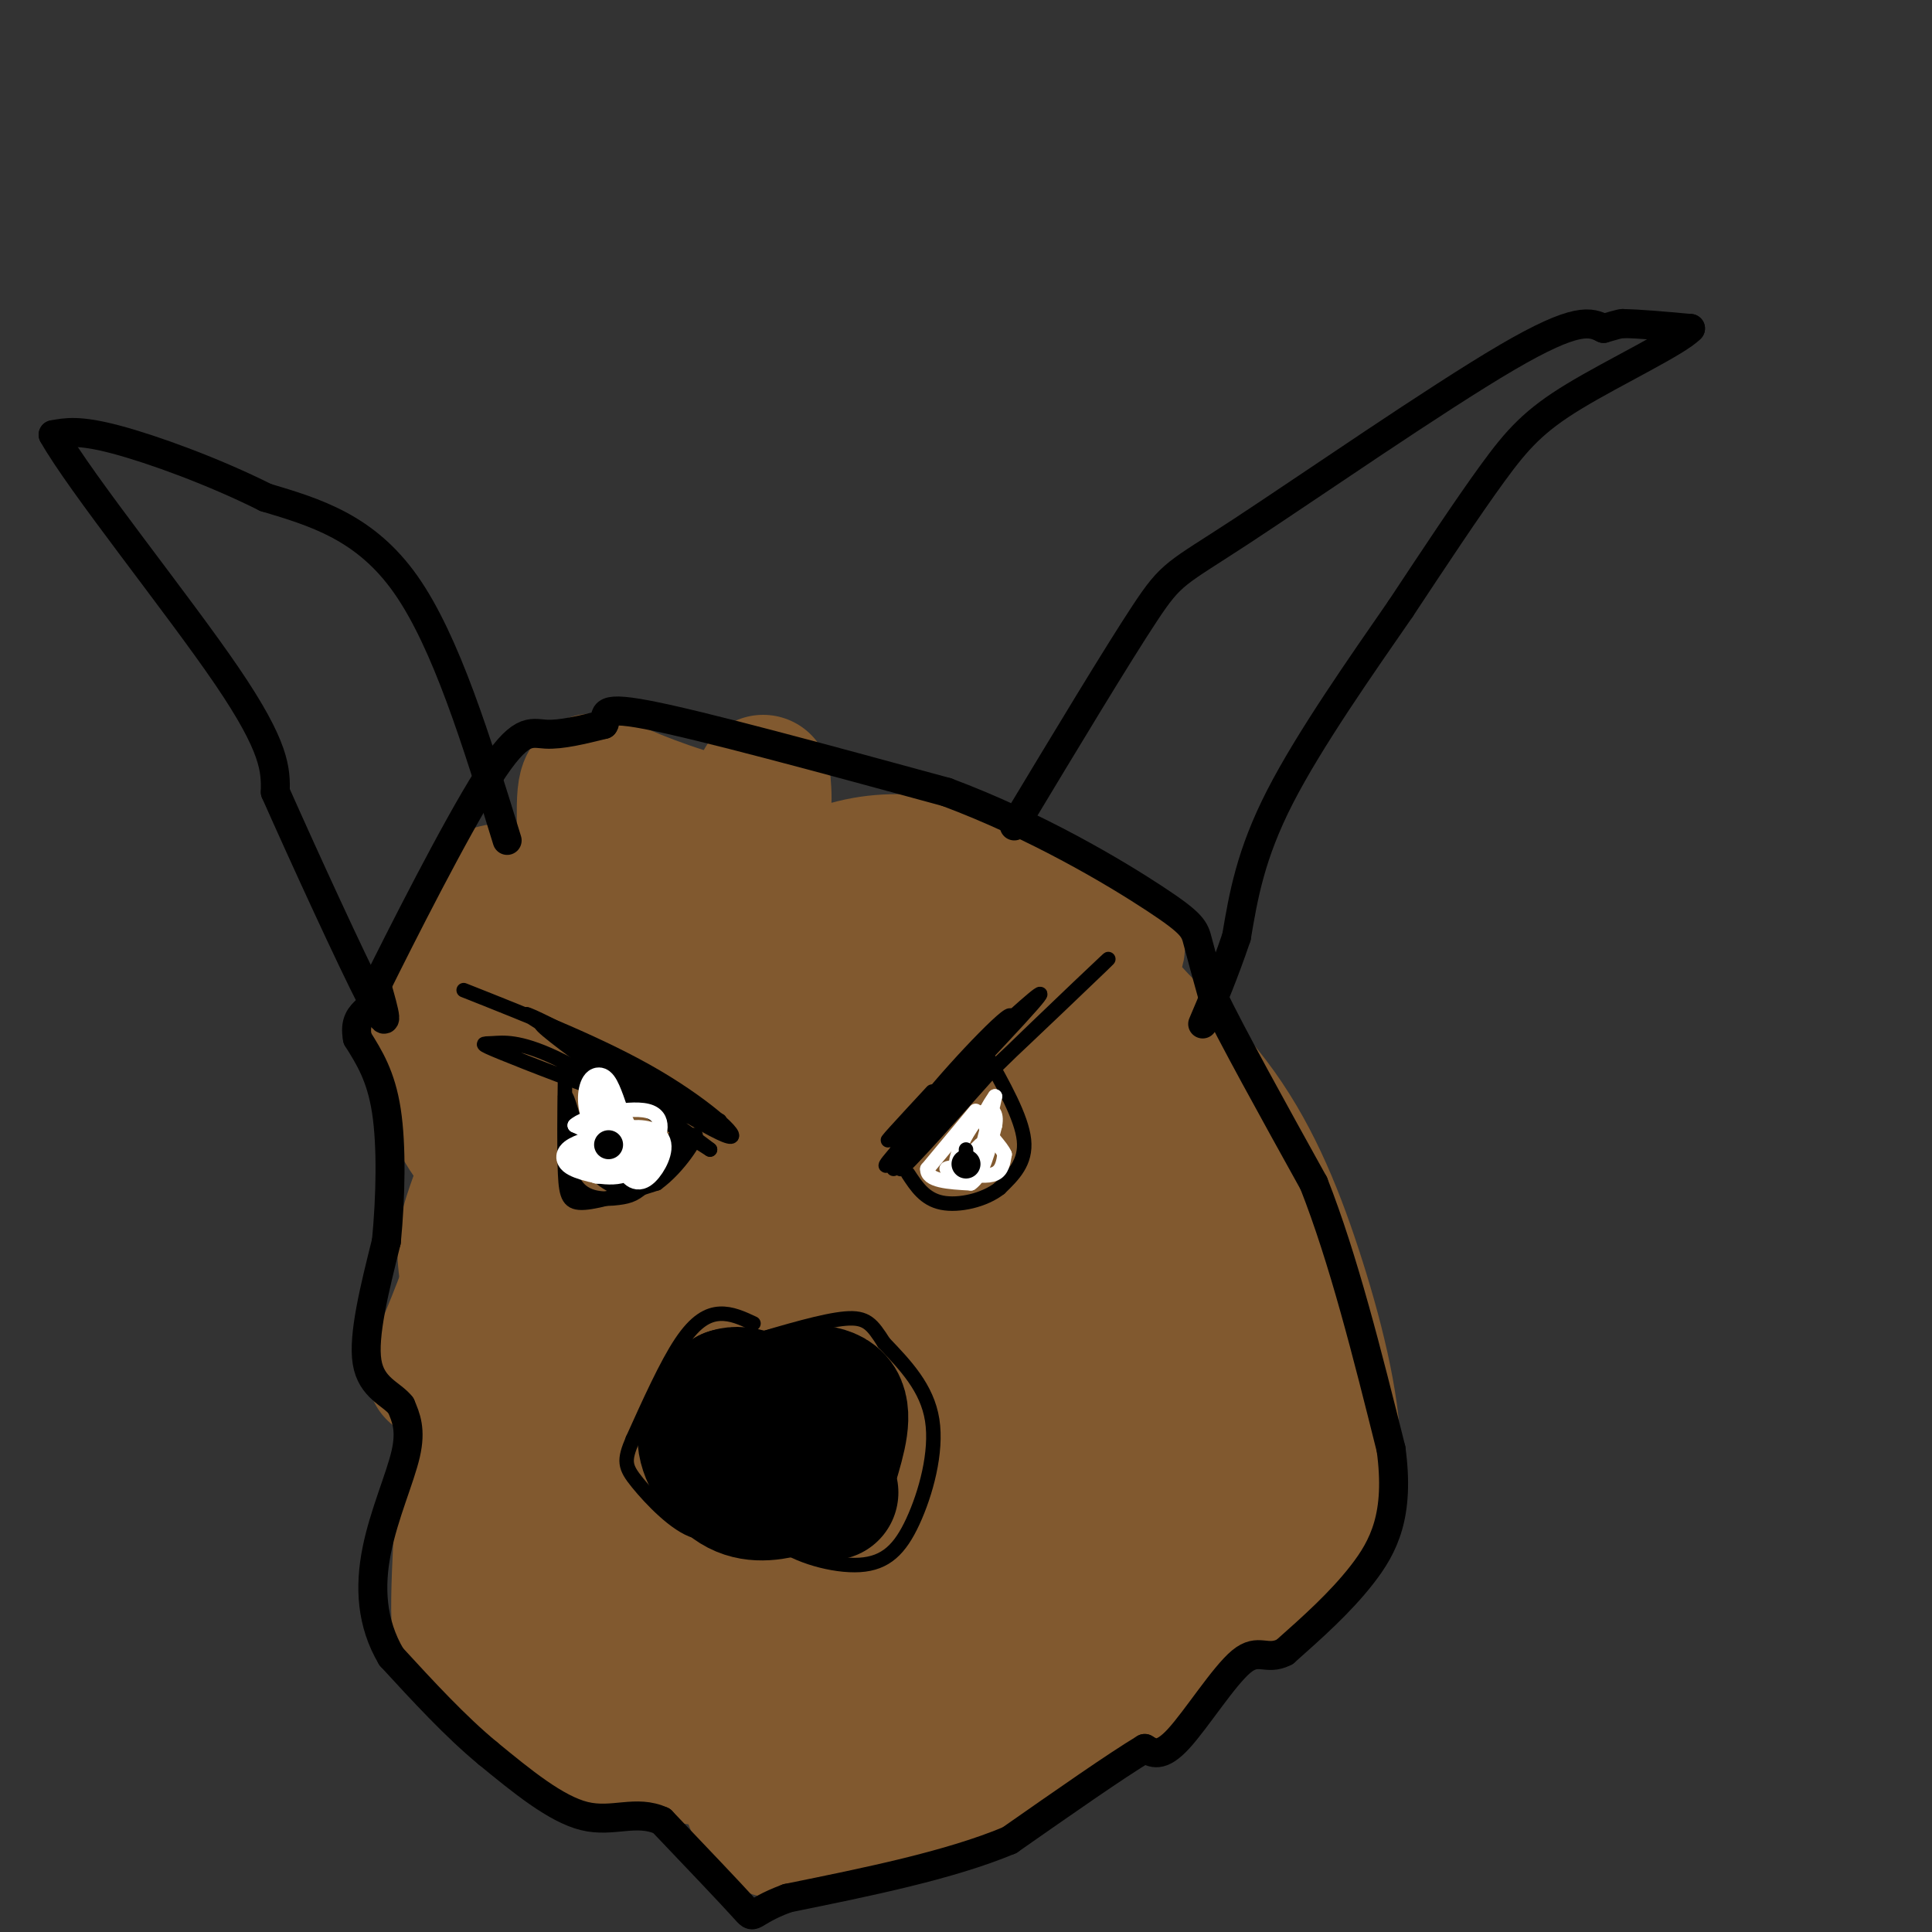 <svg viewBox='0 0 400 400' version='1.1' xmlns='http://www.w3.org/2000/svg' xmlns:xlink='http://www.w3.org/1999/xlink'><rect x="0" y="0" width="400" height="400" fill="#333333" stroke="none"/><g fill='none' stroke='rgb(129,89,47)' stroke-width='3' stroke-linecap='round' stroke-linejoin='round'><path d='M163,183c-1.379,-4.345 -2.758,-8.690 -7,-13c-4.242,-4.310 -11.348,-8.583 -18,-6c-6.652,2.583 -12.849,12.024 -16,14c-3.151,1.976 -3.257,-3.512 -4,-6c-0.743,-2.488 -2.123,-1.978 -8,2c-5.877,3.978 -16.251,11.422 -20,15c-3.749,3.578 -0.875,3.289 2,3'/><path d='M92,192c1.921,-2.339 5.724,-9.685 4,-1c-1.724,8.685 -8.976,33.402 -11,42c-2.024,8.598 1.179,1.078 3,-1c1.821,-2.078 2.259,1.287 1,6c-1.259,4.713 -4.217,10.775 -5,17c-0.783,6.225 0.608,12.612 2,19'/><path d='M86,274c-0.726,7.214 -3.542,15.750 -2,20c1.542,4.250 7.440,4.214 10,9c2.560,4.786 1.780,14.393 1,24'/></g>
<g fill='none' stroke='rgb(129,89,47)' stroke-width='28' stroke-linecap='round' stroke-linejoin='round'><path d='M158,162c0.351,4.454 0.703,8.909 -5,9c-5.703,0.091 -17.459,-4.180 -24,-7c-6.541,-2.820 -7.867,-4.189 -8,3c-0.133,7.189 0.926,22.935 -2,35c-2.926,12.065 -9.836,20.447 -14,30c-4.164,9.553 -5.582,20.276 -7,31'/><path d='M98,263c-3.285,10.110 -7.999,19.886 -8,21c-0.001,1.114 4.711,-6.433 6,2c1.289,8.433 -0.845,32.847 -1,45c-0.155,12.153 1.670,12.044 7,15c5.330,2.956 14.165,8.978 23,15'/><path d='M125,361c8.591,2.643 18.567,1.749 24,4c5.433,2.251 6.323,7.647 8,11c1.677,3.353 4.140,4.662 17,1c12.860,-3.662 36.116,-12.293 48,-19c11.884,-6.707 12.395,-11.488 17,-16c4.605,-4.512 13.302,-8.756 22,-13'/><path d='M261,329c4.996,-3.101 6.485,-4.352 9,-8c2.515,-3.648 6.055,-9.693 6,-20c-0.055,-10.307 -3.705,-24.878 -8,-38c-4.295,-13.122 -9.234,-24.796 -17,-35c-7.766,-10.204 -18.360,-18.940 -21,-24c-2.640,-5.060 2.674,-6.446 1,-9c-1.674,-2.554 -10.337,-6.277 -19,-10'/><path d='M212,185c-8.705,-3.762 -20.968,-8.168 -33,-6c-12.032,2.168 -23.833,10.911 -31,15c-7.167,4.089 -9.699,3.524 -12,0c-2.301,-3.524 -4.372,-10.007 -4,-4c0.372,6.007 3.186,24.503 6,43'/><path d='M138,233c1.086,8.866 0.803,9.529 -3,15c-3.803,5.471 -11.124,15.748 -14,26c-2.876,10.252 -1.307,20.480 -4,31c-2.693,10.520 -9.648,21.332 -10,28c-0.352,6.668 5.899,9.191 16,11c10.101,1.809 24.050,2.905 38,4'/><path d='M161,348c6.510,2.239 3.786,5.837 16,4c12.214,-1.837 39.365,-9.110 55,-19c15.635,-9.890 19.753,-22.397 21,-35c1.247,-12.603 -0.376,-25.301 -2,-38'/><path d='M251,260c-2.986,-13.874 -9.452,-29.560 -23,-42c-13.548,-12.440 -34.178,-21.633 -45,-25c-10.822,-3.367 -11.837,-0.906 -18,5c-6.163,5.906 -17.475,15.259 -26,24c-8.525,8.741 -14.262,16.871 -20,25'/><path d='M119,247c-4.084,6.462 -4.293,10.115 -5,14c-0.707,3.885 -1.911,8.000 0,15c1.911,7.000 6.938,16.884 13,25c6.063,8.116 13.161,14.464 17,18c3.839,3.536 4.418,4.260 12,6c7.582,1.740 22.166,4.497 33,4c10.834,-0.497 17.917,-4.249 25,-8'/><path d='M214,321c5.152,-2.120 5.531,-3.419 8,-8c2.469,-4.581 7.027,-12.445 7,-25c-0.027,-12.555 -4.639,-29.801 -8,-41c-3.361,-11.199 -5.470,-16.351 -13,-21c-7.530,-4.649 -20.482,-8.795 -29,-8c-8.518,0.795 -12.603,6.533 -17,13c-4.397,6.467 -9.107,13.664 -13,25c-3.893,11.336 -6.969,26.810 -7,39c-0.031,12.190 2.985,21.095 6,30'/><path d='M148,325c4.124,5.349 11.433,3.722 16,2c4.567,-1.722 6.393,-3.539 9,-5c2.607,-1.461 5.995,-2.567 13,-11c7.005,-8.433 17.626,-24.192 22,-32c4.374,-7.808 2.501,-7.664 1,-14c-1.501,-6.336 -2.632,-19.151 -7,-28c-4.368,-8.849 -11.974,-13.730 -17,-13c-5.026,0.730 -7.471,7.072 -10,13c-2.529,5.928 -5.142,11.442 -7,18c-1.858,6.558 -2.959,14.159 -1,22c1.959,7.841 6.980,15.920 12,24'/><path d='M179,301c2.421,4.650 2.473,4.277 4,4c1.527,-0.277 4.529,-0.456 8,-3c3.471,-2.544 7.411,-7.452 13,-13c5.589,-5.548 12.825,-11.735 5,-12c-7.825,-0.265 -30.713,5.391 -39,5c-8.287,-0.391 -1.974,-6.829 1,-12c2.974,-5.171 2.610,-9.074 9,-13c6.390,-3.926 19.533,-7.875 25,-7c5.467,0.875 3.259,6.575 2,11c-1.259,4.425 -1.570,7.576 -5,16c-3.430,8.424 -9.980,22.121 -15,30c-5.020,7.879 -8.510,9.939 -12,12'/><path d='M175,319c-3.907,2.596 -7.675,3.085 -11,3c-3.325,-0.085 -6.207,-0.744 -10,-3c-3.793,-2.256 -8.498,-6.110 -10,-10c-1.502,-3.890 0.197,-7.816 4,-11c3.803,-3.184 9.708,-5.625 22,-8c12.292,-2.375 30.972,-4.682 38,-5c7.028,-0.318 2.405,1.354 0,4c-2.405,2.646 -2.593,6.266 -11,9c-8.407,2.734 -25.033,4.582 -35,7c-9.967,2.418 -13.276,5.405 -5,5c8.276,-0.405 28.138,-4.203 48,-8'/><path d='M205,302c4.236,2.654 -9.175,13.289 -29,19c-19.825,5.711 -46.065,6.498 -56,6c-9.935,-0.498 -3.566,-2.280 1,-6c4.566,-3.720 7.327,-9.378 18,-14c10.673,-4.622 29.258,-8.208 34,-6c4.742,2.208 -4.358,10.210 -12,15c-7.642,4.790 -13.827,6.366 -19,9c-5.173,2.634 -9.335,6.324 -11,0c-1.665,-6.324 -0.832,-22.662 0,-39'/><path d='M131,286c-0.297,-11.865 -1.041,-22.027 -7,-29c-5.959,-6.973 -17.133,-10.756 -24,-18c-6.867,-7.244 -9.426,-17.950 -11,-23c-1.574,-5.050 -2.164,-4.443 0,-8c2.164,-3.557 7.082,-11.279 12,-19'/><path d='M101,189c1.644,-4.156 -0.244,-5.044 5,-4c5.244,1.044 17.622,4.022 30,7'/></g>
<g fill='none' stroke='rgb(0,0,0)' stroke-width='6' stroke-linecap='round' stroke-linejoin='round'><path d='M210,171c10.667,-17.708 21.333,-35.417 27,-44c5.667,-8.583 6.333,-8.042 20,-17c13.667,-8.958 40.333,-27.417 55,-36c14.667,-8.583 17.333,-7.292 20,-6'/><path d='M332,68c4.000,-1.167 4.000,-1.083 4,-1'/><path d='M336,67c3.000,0.000 8.500,0.500 14,1'/><path d='M350,68c-2.476,2.702 -15.667,8.958 -24,14c-8.333,5.042 -11.810,8.869 -17,16c-5.190,7.131 -12.095,17.565 -19,28'/><path d='M290,126c-8.111,11.733 -18.889,27.067 -25,39c-6.111,11.933 -7.556,20.467 -9,29'/><path d='M256,194c-2.667,7.833 -4.833,12.917 -7,18'/><path d='M105,174c-6.333,-20.583 -12.667,-41.167 -21,-53c-8.333,-11.833 -18.667,-14.917 -29,-18'/><path d='M55,103c-10.822,-5.422 -23.378,-9.978 -31,-12c-7.622,-2.022 -10.311,-1.511 -13,-1'/><path d='M11,90c5.533,9.889 25.867,35.111 36,50c10.133,14.889 10.067,19.444 10,24'/><path d='M57,164c5.956,13.422 15.844,34.978 20,43c4.156,8.022 2.578,2.511 1,-3'/><path d='M78,204c4.786,-9.679 16.250,-32.375 23,-43c6.750,-10.625 8.786,-9.179 12,-9c3.214,0.179 7.607,-0.911 12,-2'/><path d='M125,150c1.111,-1.467 -2.111,-4.133 9,-2c11.111,2.133 36.556,9.067 62,16'/><path d='M196,164c18.821,7.048 34.875,16.667 43,22c8.125,5.333 8.321,6.381 9,9c0.679,2.619 1.839,6.810 3,11'/><path d='M251,206c4.000,8.333 12.500,23.667 21,39'/><path d='M272,245c6.167,15.667 11.083,35.333 16,55'/><path d='M288,300c1.867,13.622 -1.467,20.178 -6,26c-4.533,5.822 -10.267,10.911 -16,16'/><path d='M266,342c-3.821,2.000 -5.375,-1.000 -9,2c-3.625,3.000 -9.321,12.000 -13,16c-3.679,4.000 -5.339,3.000 -7,2'/><path d='M237,362c-5.833,3.500 -16.917,11.250 -28,19'/><path d='M209,381c-12.333,5.167 -29.167,8.583 -46,12'/><path d='M163,393c-8.400,3.111 -6.400,4.889 -9,2c-2.600,-2.889 -9.800,-10.444 -17,-18'/><path d='M137,377c-5.311,-2.444 -10.089,0.444 -16,-1c-5.911,-1.444 -12.956,-7.222 -20,-13'/><path d='M101,363c-6.667,-5.500 -13.333,-12.750 -20,-20'/><path d='M81,343c-4.143,-7.000 -4.500,-14.500 -3,-22c1.500,-7.500 4.857,-15.000 6,-20c1.143,-5.000 0.071,-7.500 -1,-10'/><path d='M83,291c-1.889,-2.444 -6.111,-3.556 -7,-9c-0.889,-5.444 1.556,-15.222 4,-25'/><path d='M80,257c0.889,-9.222 1.111,-19.778 0,-27c-1.111,-7.222 -3.556,-11.111 -6,-15'/><path d='M74,215c-0.667,-3.500 0.667,-4.750 2,-6'/></g>
<g fill='none' stroke='rgb(0,0,0)' stroke-width='3' stroke-linecap='round' stroke-linejoin='round'><path d='M96,205c14.422,5.711 28.844,11.422 40,18c11.156,6.578 19.044,14.022 14,12c-5.044,-2.022 -23.022,-13.511 -41,-25'/><path d='M109,210c1.377,0.055 25.318,12.691 33,18c7.682,5.309 -0.895,3.290 -11,0c-10.105,-3.290 -21.740,-7.851 -27,-10c-5.260,-2.149 -4.147,-1.886 -2,-2c2.147,-0.114 5.328,-0.604 13,3c7.672,3.604 19.836,11.302 32,19'/><path d='M147,238c-5.333,-4.250 -34.667,-24.375 -35,-26c-0.333,-1.625 28.333,15.250 36,20c7.667,4.750 -5.667,-2.625 -19,-10'/><path d='M129,222c0.167,0.000 10.083,5.000 20,10'/><path d='M185,242c0.274,-2.988 0.548,-5.976 7,-14c6.452,-8.024 19.083,-21.083 17,-17c-2.083,4.083 -18.881,25.310 -22,30c-3.119,4.690 7.440,-7.155 18,-19'/><path d='M205,222c11.100,-10.888 29.852,-28.609 23,-22c-6.852,6.609 -39.306,37.549 -44,41c-4.694,3.451 18.373,-20.585 27,-30c8.627,-9.415 2.813,-4.207 -3,1'/><path d='M208,212c-5.933,5.667 -19.267,19.333 -23,23c-3.733,3.667 2.133,-2.667 8,-9'/><path d='M117,222c-0.111,8.111 -0.222,16.222 0,21c0.222,4.778 0.778,6.222 4,6c3.222,-0.222 9.111,-2.111 15,-4'/><path d='M136,245c4.556,-3.289 8.444,-9.511 8,-10c-0.444,-0.489 -5.222,4.756 -10,10'/><path d='M134,245c-2.393,2.190 -3.375,2.667 -6,3c-2.625,0.333 -6.893,0.524 -9,-3c-2.107,-3.524 -2.054,-10.762 -2,-18'/><path d='M117,227c0.333,-0.833 2.167,6.083 4,13'/><path d='M121,240c2.444,3.844 6.556,6.956 10,6c3.444,-0.956 6.222,-5.978 9,-11'/><path d='M140,235c1.500,-1.833 0.750,-0.917 0,0'/></g>
<g fill='none' stroke='rgb(255,255,255)' stroke-width='3' stroke-linecap='round' stroke-linejoin='round'><path d='M124,237c-0.911,-3.289 -1.822,-6.578 0,-6c1.822,0.578 6.378,5.022 6,6c-0.378,0.978 -5.689,-1.511 -11,-4'/><path d='M119,233c1.550,-1.715 10.924,-4.001 15,-3c4.076,1.001 2.856,5.289 1,8c-1.856,2.711 -4.346,3.845 -6,3c-1.654,-0.845 -2.473,-3.670 -2,-5c0.473,-1.330 2.236,-1.165 4,-1'/><path d='M131,235c-0.566,1.705 -3.980,6.468 -6,8c-2.020,1.532 -2.644,-0.167 -2,-2c0.644,-1.833 2.558,-3.801 4,-4c1.442,-0.199 2.412,1.372 2,2c-0.412,0.628 -2.206,0.314 -4,0'/><path d='M130,235c0.000,0.000 -3.000,-2.000 -3,-2'/></g>
<g fill='none' stroke='rgb(0,0,0)' stroke-width='3' stroke-linecap='round' stroke-linejoin='round'><path d='M129,237c1.911,-0.356 3.822,-0.711 5,0c1.178,0.711 1.622,2.489 0,3c-1.622,0.511 -5.311,-0.244 -9,-1'/><path d='M125,239c-1.167,-0.833 0.417,-2.417 2,-4'/><path d='M204,218c3.750,6.667 7.500,13.333 8,18c0.500,4.667 -2.250,7.333 -5,10'/><path d='M207,246c-3.133,2.489 -8.467,3.711 -12,3c-3.533,-0.711 -5.267,-3.356 -7,-6'/></g>
<g fill='none' stroke='rgb(255,255,255)' stroke-width='3' stroke-linecap='round' stroke-linejoin='round'><path d='M202,230c0.000,0.000 -10.000,12.000 -10,12'/><path d='M192,242c-0.167,2.500 4.417,2.750 9,3'/><path d='M201,245c2.333,-1.500 3.667,-6.750 5,-12'/><path d='M206,233c0.511,-2.756 -0.711,-3.644 -2,-3c-1.289,0.644 -2.644,2.822 -4,5'/><path d='M200,235c-1.200,2.200 -2.200,5.200 -2,6c0.200,0.800 1.600,-0.600 3,-2'/><path d='M201,239c1.089,-0.933 2.311,-2.267 2,-2c-0.311,0.267 -2.156,2.133 -4,4'/><path d='M199,241c-1.467,0.800 -3.133,0.800 -3,1c0.133,0.200 2.067,0.600 4,1'/><path d='M200,243c1.867,0.333 4.533,0.667 6,0c1.467,-0.667 1.733,-2.333 2,-4'/><path d='M208,239c-0.667,-1.689 -3.333,-3.911 -4,-6c-0.667,-2.089 0.667,-4.044 2,-6'/><path d='M206,227c-0.167,1.000 -1.583,6.500 -3,12'/></g>
<g fill='none' stroke='rgb(0,0,0)' stroke-width='3' stroke-linecap='round' stroke-linejoin='round'><path d='M200,241c0.000,0.000 0.000,-3.000 0,-3'/><path d='M156,274c-2.289,-1.067 -4.578,-2.133 -7,-2c-2.422,0.133 -4.978,1.467 -8,6c-3.022,4.533 -6.511,12.267 -10,20'/><path d='M131,298c-1.917,4.476 -1.708,5.667 1,9c2.708,3.333 7.917,8.810 12,10c4.083,1.190 7.042,-1.905 10,-5'/><path d='M154,312c2.311,-2.156 3.089,-5.044 4,-4c0.911,1.044 1.956,6.022 3,11'/><path d='M161,319c3.743,3.096 11.601,5.335 17,5c5.399,-0.335 8.338,-3.244 11,-9c2.662,-5.756 5.046,-14.359 4,-21c-1.046,-6.641 -5.523,-11.321 -10,-16'/><path d='M183,278c-2.444,-3.822 -3.556,-5.378 -8,-5c-4.444,0.378 -12.222,2.689 -20,5'/><path d='M155,278c-3.333,1.167 -1.667,1.583 0,2'/></g>
<g fill='none' stroke='rgb(0,0,0)' stroke-width='28' stroke-linecap='round' stroke-linejoin='round'><path d='M172,309c-2.421,-1.120 -4.842,-2.239 -7,-5c-2.158,-2.761 -4.053,-7.163 -5,-10c-0.947,-2.837 -0.947,-4.110 2,-5c2.947,-0.890 8.842,-1.397 11,1c2.158,2.397 0.579,7.699 -1,13'/><path d='M172,303c-1.427,3.013 -4.496,4.045 -8,5c-3.504,0.955 -7.443,1.834 -11,0c-3.557,-1.834 -6.730,-6.381 -7,-10c-0.270,-3.619 2.365,-6.309 5,-9'/><path d='M151,289c2.737,-1.017 7.079,0.940 6,3c-1.079,2.060 -7.578,4.222 -8,4c-0.422,-0.222 5.232,-2.829 9,-4c3.768,-1.171 5.648,-0.906 7,0c1.352,0.906 2.176,2.453 3,4'/><path d='M168,296c0.667,1.500 0.833,3.250 1,5'/></g>
<g fill='none' stroke='rgb(255,255,255)' stroke-width='6' stroke-linecap='round' stroke-linejoin='round'><path d='M129,240c-2.578,-3.422 -5.156,-6.844 -6,-10c-0.844,-3.156 0.044,-6.044 1,-6c0.956,0.044 1.978,3.022 3,6'/><path d='M127,230c1.718,3.381 4.512,8.834 3,11c-1.512,2.166 -7.330,1.045 -10,0c-2.670,-1.045 -2.191,-2.013 0,-3c2.191,-0.987 6.096,-1.994 10,-3'/><path d='M130,235c3.048,-0.393 5.667,0.125 6,2c0.333,1.875 -1.619,5.107 -3,6c-1.381,0.893 -2.190,-0.554 -3,-2'/></g>
<g fill='none' stroke='rgb(0,0,0)' stroke-width='6' stroke-linecap='round' stroke-linejoin='round'><path d='M126,237c0.000,0.000 0.000,0.000 0,0'/><path d='M200,241c0.000,0.000 0.000,0.000 0,0'/></g>
</svg>